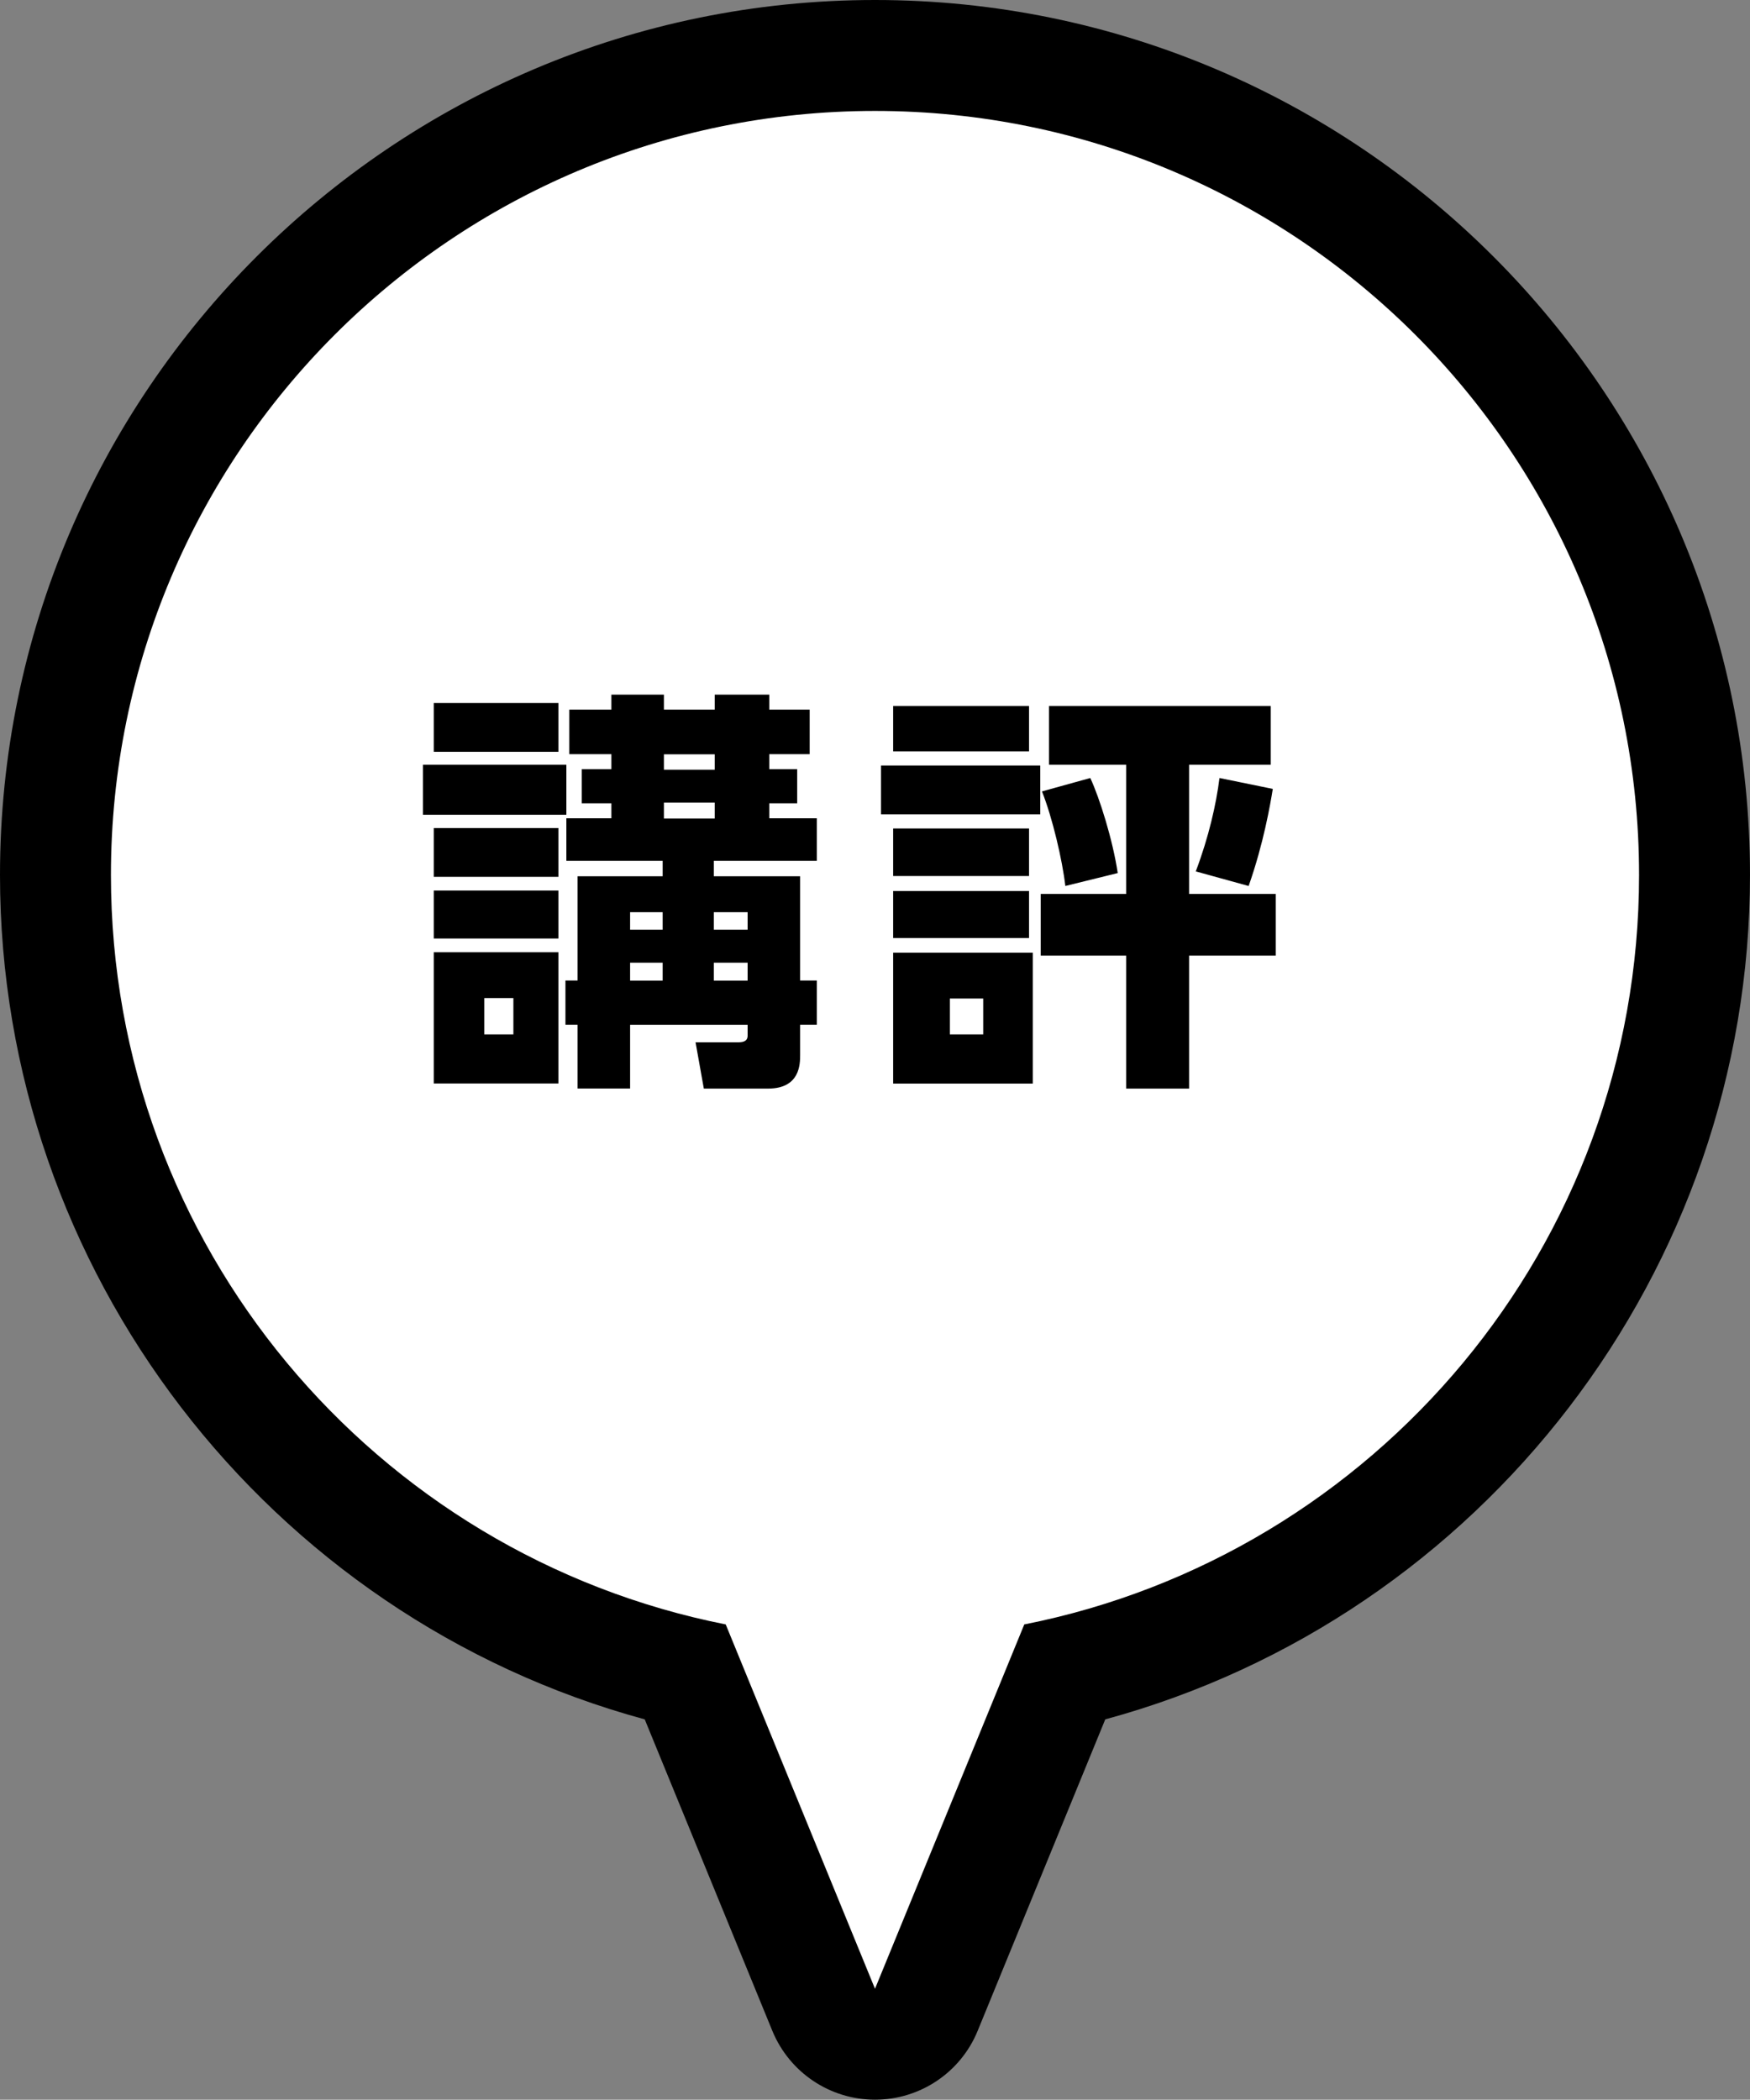 <?xml version="1.0" encoding="UTF-8"?>
<svg id="_レイヤー_2" data-name="レイヤー 2" xmlns="http://www.w3.org/2000/svg" viewBox="0 0 154.28 185.11">
  <rect x="0" y="0" width="154.28" height="185.11" fill="#808080" stroke="none"/>
  <defs>
    <style>
      .cls-1 {
        fill: #fff;
      }
    </style>
  </defs>
  <g id="content">
    <g>
      <g>
        <path class="cls-1" d="m77.14,180.22c-1.99,0-3.77-1.2-4.53-3.04l-12.18-29.74C28.09,139.79,4.89,110.64,4.89,77.14,4.89,37.3,37.3,4.89,77.14,4.89s72.25,32.41,72.25,72.25c0,33.5-23.2,62.65-55.54,70.3l-12.18,29.74c-.75,1.84-2.54,3.04-4.53,3.04h0Z"/>
        <path d="m77.14,9.78c37.2,0,67.36,30.16,67.36,67.36,0,32.7-23.3,59.95-54.2,66.07l-13.16,32.12-13.16-32.12c-30.9-6.12-54.2-33.37-54.2-66.07C9.78,39.94,39.94,9.78,77.14,9.78m0-9.78C34.61,0,0,34.61,0,77.14c0,34.91,23.6,65.39,56.84,74.44l11.25,27.46c1.51,3.67,5.08,6.07,9.05,6.07s7.55-2.4,9.05-6.07l11.25-27.46c33.24-9.04,56.84-39.52,56.84-74.44C154.28,34.61,119.68,0,77.14,0h0Z"/>
      </g>
      <g>
        <path d="m49.93,67.42v4.41h-12.64v-4.41h12.64Zm-.7-5.44v4.3h-10.99v-4.3h10.99Zm0,11.02v4.3h-10.99v-4.3h10.99Zm0,5.51v4.23h-10.99v-4.23h10.99Zm0,5.44v11.57h-10.99v-11.57h10.99Zm-3.97,4.04h-2.57v3.2h2.57v-3.2Zm5.66,7.97v-5.62h-1.07v-3.9h1.07v-9.19h7.5v-1.36h-8.49v-3.75h3.97v-1.32h-2.61v-3.01h2.61v-1.32h-3.71v-3.93h3.71v-1.32h4.63v1.32h4.48v-1.32h4.81v1.32h3.56v3.93h-3.56v1.32h2.46v3.01h-2.46v1.32h4.19v3.75h-9.08v1.36h7.61v9.19h1.47v3.9h-1.47v2.65c0,.81,0,2.98-2.83,2.98h-5.66l-.73-4.08h3.71c.4,0,.88-.04.88-.59v-.96h-10.36v5.62h-4.63Zm7.5-15.54h-2.87v1.54h2.87v-1.54Zm0,4.45h-2.87v1.58h2.87v-1.58Zm4.59-18.37h-4.48v1.36h4.48v-1.36Zm0,4.26h-4.48v1.4h4.48v-1.4Zm2.9,9.66h-2.98v1.54h2.98v-1.54Zm0,4.45h-2.98v1.58h2.98v-1.58Z"/>
        <path d="m91.71,67.49v4.3h-14.04v-4.3h14.04Zm-.99-5.25v4h-11.98v-4h11.98Zm0,10.8v4.19h-11.98v-4.19h11.98Zm0,5.51v4.15h-11.98v-4.15h11.98Zm.33,5.44v11.54h-12.31v-11.54h12.31Zm-4.37,4.04h-2.94v3.16h2.94v-3.16Zm12.6,7.94v-11.72h-7.53v-5.44h7.53v-11.39h-6.8v-5.18h19.55v5.18h-7.2v11.39h7.64v5.44h-7.64v11.72h-5.55Zm-5.36-17.86c-.26-2.28-1.14-6.03-2.06-8.34l4.26-1.18c.81,1.73,1.98,5.44,2.42,8.38l-4.63,1.14Zm11.5-1.29c1.14-3.01,1.8-5.92,2.09-8.23l4.7.96c-.22,1.36-.81,4.81-2.13,8.56l-4.67-1.29Z"/>
      </g>
    </g>
  </g>
</svg>